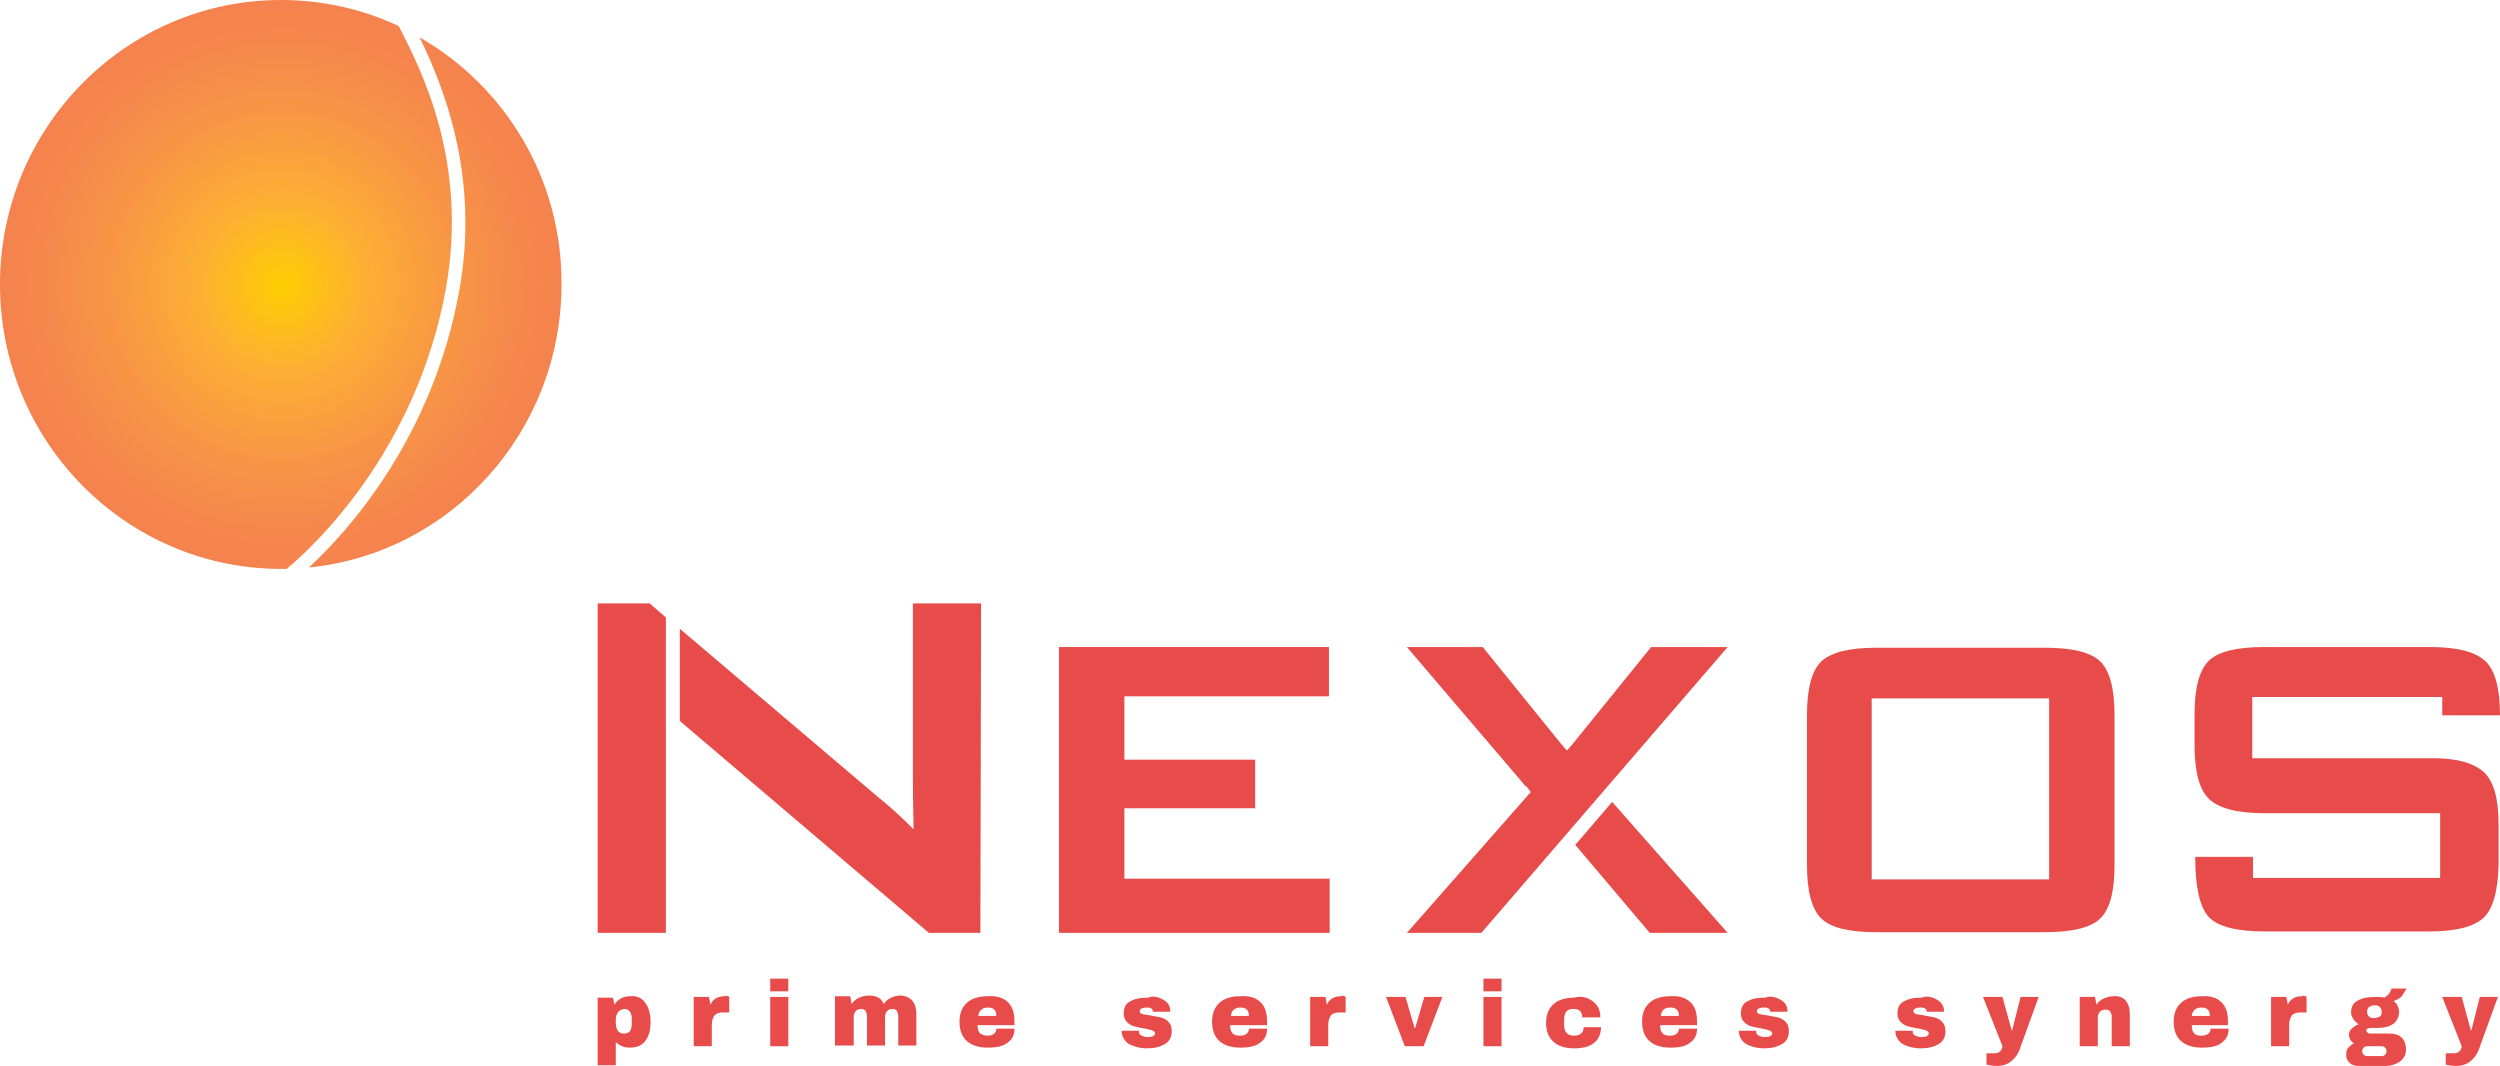 <svg width="211" height="90" viewBox="0 0 211 90" fill="none" xmlns="http://www.w3.org/2000/svg">
<path d="M200.547 54.61H191.092C188.861 54.61 187.275 54.966 186.453 55.739C185.631 56.511 185.22 58.056 185.22 60.255V62.929C185.22 65.127 185.631 66.672 186.453 67.445C187.275 68.218 188.802 68.633 191.092 68.633H205.95V74.1H190.153V72.318H185.278C185.278 74.813 185.631 76.477 186.394 77.369C187.158 78.201 188.743 78.617 191.21 78.617H204.951C207.183 78.617 208.71 78.26 209.591 77.487C210.413 76.715 210.824 75.229 210.883 72.971V69.644C210.883 67.385 210.472 65.9 209.591 65.127C208.71 64.355 207.183 63.939 204.951 63.998H190.094V58.829H206.126V60.374H211C211 58.116 210.589 56.571 209.767 55.798C208.945 55.026 207.418 54.61 205.128 54.61H200.547Z" fill="#E84C4A"/>
<path d="M177.233 55.798C176.411 55.026 174.825 54.669 172.594 54.669H158.382C156.151 54.669 154.624 55.026 153.743 55.798C152.921 56.571 152.51 58.116 152.51 60.314V73.031C152.51 75.229 152.921 76.774 153.743 77.547C154.565 78.319 156.092 78.676 158.382 78.676H172.594C174.825 78.676 176.411 78.319 177.233 77.547C178.055 76.774 178.466 75.289 178.466 73.031V60.314C178.466 58.116 178.055 56.571 177.233 55.798ZM157.971 58.947H172.946V74.219H157.971V58.947Z" fill="#E84C4A"/>
<path d="M105.939 64.117H94.899V58.769H112.164V54.61H112.223H89.379V78.735H112.223V74.16H94.899V68.218H105.939V64.117Z" fill="#E84C4A"/>
<path d="M82.803 50.925H77.048V65.543C77.048 66.138 77.048 67.623 77.107 70C76.519 69.406 75.58 68.455 74.17 67.326L57.375 53.065V60.849L78.399 78.735H82.744L82.803 50.925Z" fill="#E84C4A"/>
<path d="M145.815 54.61H139.355L132.719 62.81L132.249 63.345L131.779 62.81L125.143 54.61H118.742L128.725 66.316V66.375L128.784 66.316L129.195 66.851L118.742 78.735H125.026L145.815 54.61Z" fill="#E84C4A"/>
<path d="M139.238 78.735H145.815L136.067 67.683L132.954 71.307L139.238 78.735Z" fill="#E84C4A"/>
<path d="M56.2 52.114L54.967 51.044L54.85 50.925H50.445V78.735H56.2V52.114Z" fill="#E84C4A"/>
<path d="M24.195 48.014C24.019 48.014 23.901 48.014 23.725 48.014C10.629 48.014 0 37.258 0 24.007C0 10.755 10.629 0 23.725 0C27.248 0 30.596 0.772 33.65 2.199C35.587 5.942 39.522 13.667 37.643 24.304C35.176 38.031 26.485 46.112 24.195 48.014ZM35.411 3.149C37.408 7.25 40.52 14.856 38.759 24.542C36.527 36.902 29.421 44.805 26.074 47.895C38.054 46.706 47.391 36.426 47.391 24.007C47.45 15.034 42.576 7.25 35.411 3.149Z" fill="url(#paint0_radial_237_5627)"/>
<path d="M54.438 84.618C54.731 84.975 54.907 85.51 54.907 86.282C54.907 86.995 54.731 87.53 54.438 87.886C54.144 88.243 53.733 88.421 53.146 88.421C52.676 88.421 52.265 88.243 51.971 87.946V89.907H50.444V84.202H51.736L51.854 84.796C52.147 84.321 52.617 84.083 53.146 84.083C53.733 84.024 54.144 84.202 54.438 84.618ZM52.147 85.45C52.03 85.628 51.971 85.807 51.971 86.104V86.341C51.971 86.579 52.03 86.817 52.147 86.995C52.265 87.173 52.441 87.233 52.676 87.233C53.146 87.233 53.322 86.936 53.322 86.401V85.985C53.322 85.45 53.087 85.153 52.676 85.153C52.441 85.212 52.265 85.272 52.147 85.45Z" fill="#E84C4A"/>
<path d="M61.426 84.084C61.544 84.084 61.544 84.143 61.544 84.143V85.45H61.015C60.722 85.45 60.487 85.51 60.311 85.688C60.193 85.866 60.076 86.104 60.076 86.46V88.302H58.549V84.143H59.841L59.958 84.797C60.076 84.559 60.193 84.381 60.428 84.262C60.604 84.143 60.839 84.084 61.133 84.084C61.191 84.024 61.309 84.024 61.426 84.084Z" fill="#E84C4A"/>
<path d="M65.008 83.667V82.598H66.535V83.667H65.008ZM65.008 88.302V84.143H66.535V88.302H65.008Z" fill="#E84C4A"/>
<path d="M76.988 84.44C77.223 84.737 77.341 85.094 77.341 85.569V88.243H75.814V85.747C75.814 85.569 75.755 85.45 75.696 85.331C75.638 85.212 75.461 85.153 75.344 85.153C75.168 85.153 74.992 85.212 74.874 85.331C74.757 85.45 74.698 85.628 74.698 85.807V88.243H73.171V85.747C73.171 85.569 73.112 85.45 73.054 85.331C72.995 85.212 72.819 85.153 72.701 85.153C72.525 85.153 72.349 85.212 72.231 85.331C72.114 85.45 72.055 85.628 72.055 85.807V88.243H70.47V84.083H71.762L71.879 84.737C72.055 84.499 72.231 84.321 72.525 84.202C72.76 84.083 73.054 84.024 73.347 84.024C73.993 84.024 74.404 84.262 74.581 84.737C74.757 84.499 74.933 84.321 75.227 84.202C75.461 84.083 75.755 84.024 75.99 84.024C76.401 84.024 76.753 84.202 76.988 84.44Z" fill="#E84C4A"/>
<path d="M85.034 84.559C85.445 84.915 85.621 85.45 85.621 86.223V86.52H82.508C82.508 86.817 82.567 87.055 82.684 87.173C82.802 87.292 83.037 87.411 83.331 87.411C83.565 87.411 83.8 87.352 83.918 87.233C84.035 87.114 84.094 86.995 84.094 86.817H85.621C85.621 87.352 85.445 87.708 85.034 88.005C84.681 88.302 84.094 88.421 83.389 88.421C82.626 88.421 82.038 88.243 81.627 87.886C81.216 87.53 80.981 86.995 80.981 86.223C80.981 85.51 81.216 84.975 81.627 84.618C82.038 84.262 82.626 84.083 83.331 84.083C84.094 84.024 84.681 84.202 85.034 84.559ZM82.567 85.747H84.094C84.094 85.51 84.035 85.331 83.918 85.212C83.8 85.094 83.624 85.034 83.389 85.034C82.919 85.034 82.626 85.272 82.567 85.747Z" fill="#E84C4A"/>
<path d="M98.189 84.38C98.6 84.618 98.776 84.915 98.776 85.391H97.308C97.308 85.212 97.249 85.153 97.132 85.094C97.014 85.034 96.897 85.034 96.779 85.034C96.427 85.034 96.192 85.153 96.192 85.331C96.192 85.45 96.251 85.51 96.368 85.569C96.486 85.628 96.72 85.628 97.014 85.688C97.366 85.747 97.66 85.807 97.954 85.866C98.189 85.925 98.424 86.044 98.6 86.222C98.776 86.401 98.893 86.638 98.893 86.995C98.893 87.53 98.717 87.886 98.306 88.124C97.895 88.362 97.425 88.481 96.779 88.481C96.427 88.481 96.074 88.421 95.722 88.302C95.37 88.183 95.135 88.065 94.959 87.827C94.782 87.589 94.665 87.352 94.665 86.995H96.133V87.055C96.133 87.233 96.192 87.352 96.368 87.411C96.486 87.47 96.662 87.53 96.838 87.53C97.249 87.53 97.484 87.411 97.484 87.233C97.484 87.114 97.425 87.055 97.308 86.995C97.19 86.936 96.955 86.876 96.662 86.817C96.309 86.757 96.016 86.698 95.781 86.638C95.546 86.579 95.311 86.46 95.135 86.282C94.959 86.104 94.841 85.866 94.841 85.569C94.841 85.034 95.017 84.677 95.428 84.499C95.84 84.262 96.309 84.202 96.897 84.202C97.366 84.024 97.778 84.143 98.189 84.38Z" fill="#E84C4A"/>
<path d="M106.351 84.559C106.762 84.915 106.938 85.45 106.938 86.223V86.52H103.826C103.826 86.817 103.884 87.055 104.002 87.173C104.119 87.352 104.354 87.411 104.648 87.411C104.883 87.411 105.118 87.352 105.235 87.233C105.353 87.114 105.411 86.995 105.411 86.817H106.938C106.938 87.352 106.762 87.708 106.351 88.005C105.999 88.302 105.411 88.421 104.707 88.421C103.943 88.421 103.356 88.243 102.945 87.886C102.534 87.53 102.299 86.995 102.299 86.223C102.299 85.51 102.534 84.975 102.945 84.618C103.356 84.262 103.943 84.083 104.648 84.083C105.411 84.024 105.999 84.202 106.351 84.559ZM103.884 85.747H105.411C105.411 85.51 105.353 85.331 105.235 85.212C105.118 85.094 104.941 85.034 104.707 85.034C104.237 85.034 103.943 85.272 103.884 85.747Z" fill="#E84C4A"/>
<path d="M113.456 84.084C113.573 84.084 113.573 84.143 113.573 84.143V85.45H113.045C112.751 85.45 112.516 85.51 112.34 85.688C112.222 85.866 112.105 86.104 112.105 86.46V88.302H110.578V84.143H111.87L111.988 84.797C112.105 84.559 112.222 84.381 112.457 84.262C112.634 84.143 112.868 84.084 113.162 84.084C113.279 84.024 113.338 84.024 113.456 84.084Z" fill="#E84C4A"/>
<path d="M118.566 88.302L116.98 84.143H118.625L119.388 86.757H119.447L120.21 84.143H121.737L120.152 88.302H118.566Z" fill="#E84C4A"/>
<path d="M125.202 83.667V82.598H126.729V83.667H125.202ZM125.202 88.302V84.143H126.729V88.302H125.202Z" fill="#E84C4A"/>
<path d="M134.422 84.499C134.833 84.796 135.068 85.212 135.068 85.866H133.541C133.541 85.391 133.306 85.153 132.778 85.153C132.249 85.153 132.014 85.45 132.014 86.044V86.52C132.014 87.114 132.308 87.411 132.836 87.411C133.365 87.411 133.658 87.173 133.658 86.698H135.127C135.127 87.292 134.892 87.768 134.481 88.065C134.07 88.362 133.541 88.481 132.836 88.481C132.132 88.481 131.544 88.302 131.133 87.946C130.722 87.589 130.487 87.055 130.487 86.341C130.487 85.628 130.722 85.094 131.133 84.737C131.544 84.38 132.132 84.202 132.836 84.202C133.482 84.024 134.011 84.202 134.422 84.499Z" fill="#E84C4A"/>
<path d="M142.642 84.559C143.053 84.915 143.229 85.45 143.229 86.223V86.52H140.117C140.117 86.817 140.175 87.055 140.293 87.173C140.41 87.352 140.645 87.411 140.939 87.411C141.174 87.411 141.409 87.352 141.526 87.233C141.644 87.114 141.702 86.995 141.702 86.817H143.229C143.229 87.352 143.053 87.708 142.642 88.005C142.29 88.302 141.702 88.421 140.998 88.421C140.234 88.421 139.647 88.243 139.236 87.886C138.825 87.53 138.59 86.995 138.59 86.223C138.59 85.51 138.825 84.975 139.236 84.618C139.647 84.262 140.234 84.083 140.939 84.083C141.702 84.024 142.231 84.202 142.642 84.559ZM140.175 85.747H141.702C141.702 85.51 141.644 85.331 141.526 85.212C141.409 85.094 141.232 85.034 140.998 85.034C140.469 85.034 140.234 85.272 140.175 85.747Z" fill="#E84C4A"/>
<path d="M150.277 84.38C150.689 84.618 150.865 84.915 150.865 85.391H149.397C149.397 85.212 149.338 85.153 149.22 85.094C149.103 85.034 148.985 85.034 148.868 85.034C148.516 85.034 148.281 85.153 148.281 85.331C148.281 85.45 148.339 85.51 148.457 85.569C148.574 85.628 148.809 85.628 149.103 85.688C149.455 85.747 149.749 85.807 150.043 85.866C150.277 85.925 150.512 86.044 150.689 86.222C150.865 86.401 150.982 86.638 150.982 86.995C150.982 87.53 150.806 87.886 150.395 88.124C149.984 88.362 149.514 88.481 148.868 88.481C148.516 88.481 148.163 88.421 147.811 88.302C147.459 88.183 147.224 88.065 147.048 87.827C146.871 87.589 146.754 87.352 146.754 86.995H148.222V87.055C148.222 87.233 148.281 87.352 148.457 87.411C148.574 87.47 148.751 87.53 148.927 87.53C149.338 87.53 149.573 87.411 149.573 87.233C149.573 87.114 149.514 87.055 149.397 86.995C149.279 86.936 149.044 86.876 148.751 86.817C148.398 86.757 148.105 86.698 147.87 86.638C147.635 86.579 147.4 86.46 147.224 86.282C147.048 86.104 146.93 85.866 146.93 85.569C146.93 85.034 147.106 84.677 147.517 84.499C147.928 84.262 148.398 84.202 148.985 84.202C149.397 84.024 149.866 84.143 150.277 84.38Z" fill="#E84C4A"/>
<path d="M163.49 84.38C163.901 84.618 164.078 84.915 164.078 85.391H162.609C162.609 85.212 162.551 85.153 162.433 85.094C162.316 85.034 162.198 85.034 162.081 85.034C161.729 85.034 161.494 85.153 161.494 85.331C161.494 85.45 161.552 85.51 161.67 85.569C161.787 85.628 162.022 85.628 162.316 85.688C162.668 85.747 162.962 85.807 163.255 85.866C163.49 85.925 163.725 86.044 163.901 86.222C164.078 86.401 164.195 86.638 164.195 86.995C164.195 87.53 164.019 87.886 163.608 88.124C163.197 88.362 162.727 88.481 162.081 88.481C161.729 88.481 161.376 88.421 161.024 88.302C160.672 88.183 160.437 88.065 160.26 87.827C160.084 87.589 159.967 87.352 159.967 86.995H161.435V87.055C161.435 87.233 161.494 87.352 161.67 87.411C161.787 87.47 161.963 87.53 162.14 87.53C162.551 87.53 162.786 87.411 162.786 87.233C162.786 87.114 162.727 87.055 162.609 86.995C162.492 86.936 162.257 86.876 161.963 86.817C161.611 86.757 161.317 86.698 161.083 86.638C160.848 86.579 160.613 86.46 160.437 86.282C160.26 86.104 160.143 85.866 160.143 85.569C160.143 85.034 160.319 84.677 160.73 84.499C161.141 84.262 161.611 84.202 162.198 84.202C162.609 84.024 163.079 84.143 163.49 84.38Z" fill="#E84C4A"/>
<path d="M169.833 89.491C169.539 89.788 169.069 89.966 168.541 89.966C168.188 89.966 167.895 89.907 167.66 89.847V88.897H168.306C168.717 88.897 168.952 88.718 169.011 88.302L167.366 84.143H169.011L169.774 86.936H169.833L170.537 84.143H172.064L170.596 88.184C170.42 88.778 170.185 89.194 169.833 89.491Z" fill="#E84C4A"/>
<path d="M179.404 84.44C179.639 84.737 179.757 85.094 179.757 85.628V88.302H178.23V85.807C178.23 85.628 178.171 85.51 178.112 85.391C178.054 85.272 177.877 85.212 177.701 85.212C177.525 85.212 177.349 85.272 177.231 85.391C177.114 85.51 177.055 85.688 177.055 85.866V88.302H175.528V84.143H176.82L176.938 84.796C177.114 84.559 177.29 84.38 177.584 84.262C177.877 84.143 178.112 84.083 178.406 84.083C178.817 84.024 179.169 84.202 179.404 84.44Z" fill="#E84C4A"/>
<path d="M187.45 84.559C187.861 84.915 188.038 85.45 188.038 86.223V86.52H184.984C184.984 86.817 185.043 87.055 185.16 87.173C185.278 87.352 185.512 87.411 185.806 87.411C186.041 87.411 186.276 87.352 186.393 87.233C186.511 87.114 186.569 86.995 186.569 86.817H188.096C188.096 87.352 187.92 87.708 187.509 88.005C187.157 88.302 186.569 88.421 185.865 88.421C185.101 88.421 184.514 88.243 184.103 87.886C183.692 87.53 183.457 86.995 183.457 86.223C183.457 85.51 183.692 84.975 184.103 84.618C184.514 84.262 185.101 84.083 185.806 84.083C186.511 84.024 187.098 84.202 187.45 84.559ZM184.984 85.747H186.511C186.511 85.51 186.452 85.331 186.335 85.212C186.217 85.094 186.041 85.034 185.806 85.034C185.336 85.034 185.043 85.272 184.984 85.747Z" fill="#E84C4A"/>
<path d="M194.556 84.084C194.674 84.084 194.674 84.143 194.674 84.143V85.45H194.145C193.852 85.45 193.617 85.51 193.44 85.688C193.323 85.866 193.206 86.104 193.206 86.46V88.302H191.679V84.143H192.971L193.088 84.797C193.206 84.559 193.323 84.381 193.558 84.262C193.734 84.143 193.969 84.084 194.263 84.084C194.38 84.024 194.439 84.024 194.556 84.084Z" fill="#E84C4A"/>
<path d="M202.719 84.083C202.542 84.262 202.307 84.38 202.014 84.499C202.19 84.618 202.307 84.737 202.366 84.915C202.425 85.094 202.484 85.212 202.484 85.391C202.484 85.807 202.307 86.163 202.014 86.401C201.661 86.638 201.25 86.757 200.781 86.757H200.193C199.841 86.757 199.724 86.817 199.724 86.995C199.724 87.055 199.782 87.114 199.841 87.173C199.9 87.233 200.017 87.233 200.252 87.233H201.661C202.131 87.233 202.484 87.352 202.719 87.589C202.953 87.827 203.071 88.183 203.071 88.54C203.071 88.837 203.012 89.075 202.836 89.313C202.66 89.55 202.484 89.669 202.19 89.788C201.896 89.907 201.661 89.966 201.309 89.966H199.019C198.843 89.966 198.666 89.907 198.49 89.847C198.314 89.728 198.197 89.61 198.138 89.491C198.02 89.313 198.021 89.134 198.021 88.956C198.021 88.778 198.079 88.54 198.197 88.421C198.314 88.302 198.49 88.124 198.666 88.065C198.549 87.946 198.432 87.886 198.373 87.768C198.314 87.649 198.255 87.53 198.255 87.352C198.255 87.173 198.314 86.936 198.49 86.817C198.666 86.638 198.843 86.52 199.078 86.46C198.901 86.341 198.725 86.163 198.608 85.985C198.49 85.807 198.432 85.628 198.432 85.45C198.432 84.975 198.608 84.618 199.019 84.44C199.43 84.202 199.9 84.143 200.546 84.143C200.839 84.143 201.074 84.143 201.25 84.202C201.485 84.024 201.661 83.905 201.72 83.727C201.779 83.608 201.838 83.489 201.838 83.43H203.13C202.953 83.667 202.836 83.905 202.719 84.083ZM199.489 88.421C199.43 88.481 199.371 88.6 199.371 88.718C199.371 88.837 199.43 88.956 199.489 89.015C199.547 89.075 199.665 89.134 199.782 89.134H201.015C201.133 89.134 201.25 89.075 201.309 89.015C201.368 88.956 201.427 88.837 201.427 88.718C201.427 88.6 201.368 88.481 201.309 88.421C201.25 88.362 201.133 88.302 201.015 88.302H199.782C199.665 88.302 199.547 88.362 199.489 88.421ZM199.958 84.975C199.841 85.094 199.782 85.212 199.782 85.391C199.782 85.569 199.841 85.688 199.958 85.807C200.076 85.925 200.193 85.925 200.37 85.925C200.546 85.925 200.722 85.866 200.839 85.807C200.957 85.747 201.015 85.569 201.015 85.391C201.015 85.212 200.957 85.094 200.839 84.975C200.722 84.856 200.604 84.856 200.37 84.856C200.193 84.856 200.076 84.915 199.958 84.975Z" fill="#E84C4A"/>
<path d="M208.591 89.491C208.298 89.788 207.828 89.966 207.3 89.966C206.947 89.966 206.654 89.907 206.419 89.847V88.897H207.065C207.476 88.897 207.711 88.718 207.769 88.302L206.125 84.143H207.769L208.533 86.936H208.591L209.296 84.143H210.823L209.355 88.184C209.179 88.778 208.944 89.194 208.591 89.491Z" fill="#E84C4A"/>
<defs>
<radialGradient id="paint0_radial_237_5627" cx="0" cy="0" r="1" gradientUnits="userSpaceOnUse" gradientTransform="translate(23.83 24.104) scale(23.721 24.003)">
<stop stop-color="#FFCD02"/>
<stop offset="0.292" stop-color="#FCB033"/>
<stop offset="0.594" stop-color="#F89744"/>
<stop offset="0.841" stop-color="#F6884C"/>
<stop offset="1" stop-color="#F5824E"/>
</radialGradient>
</defs>
</svg>
